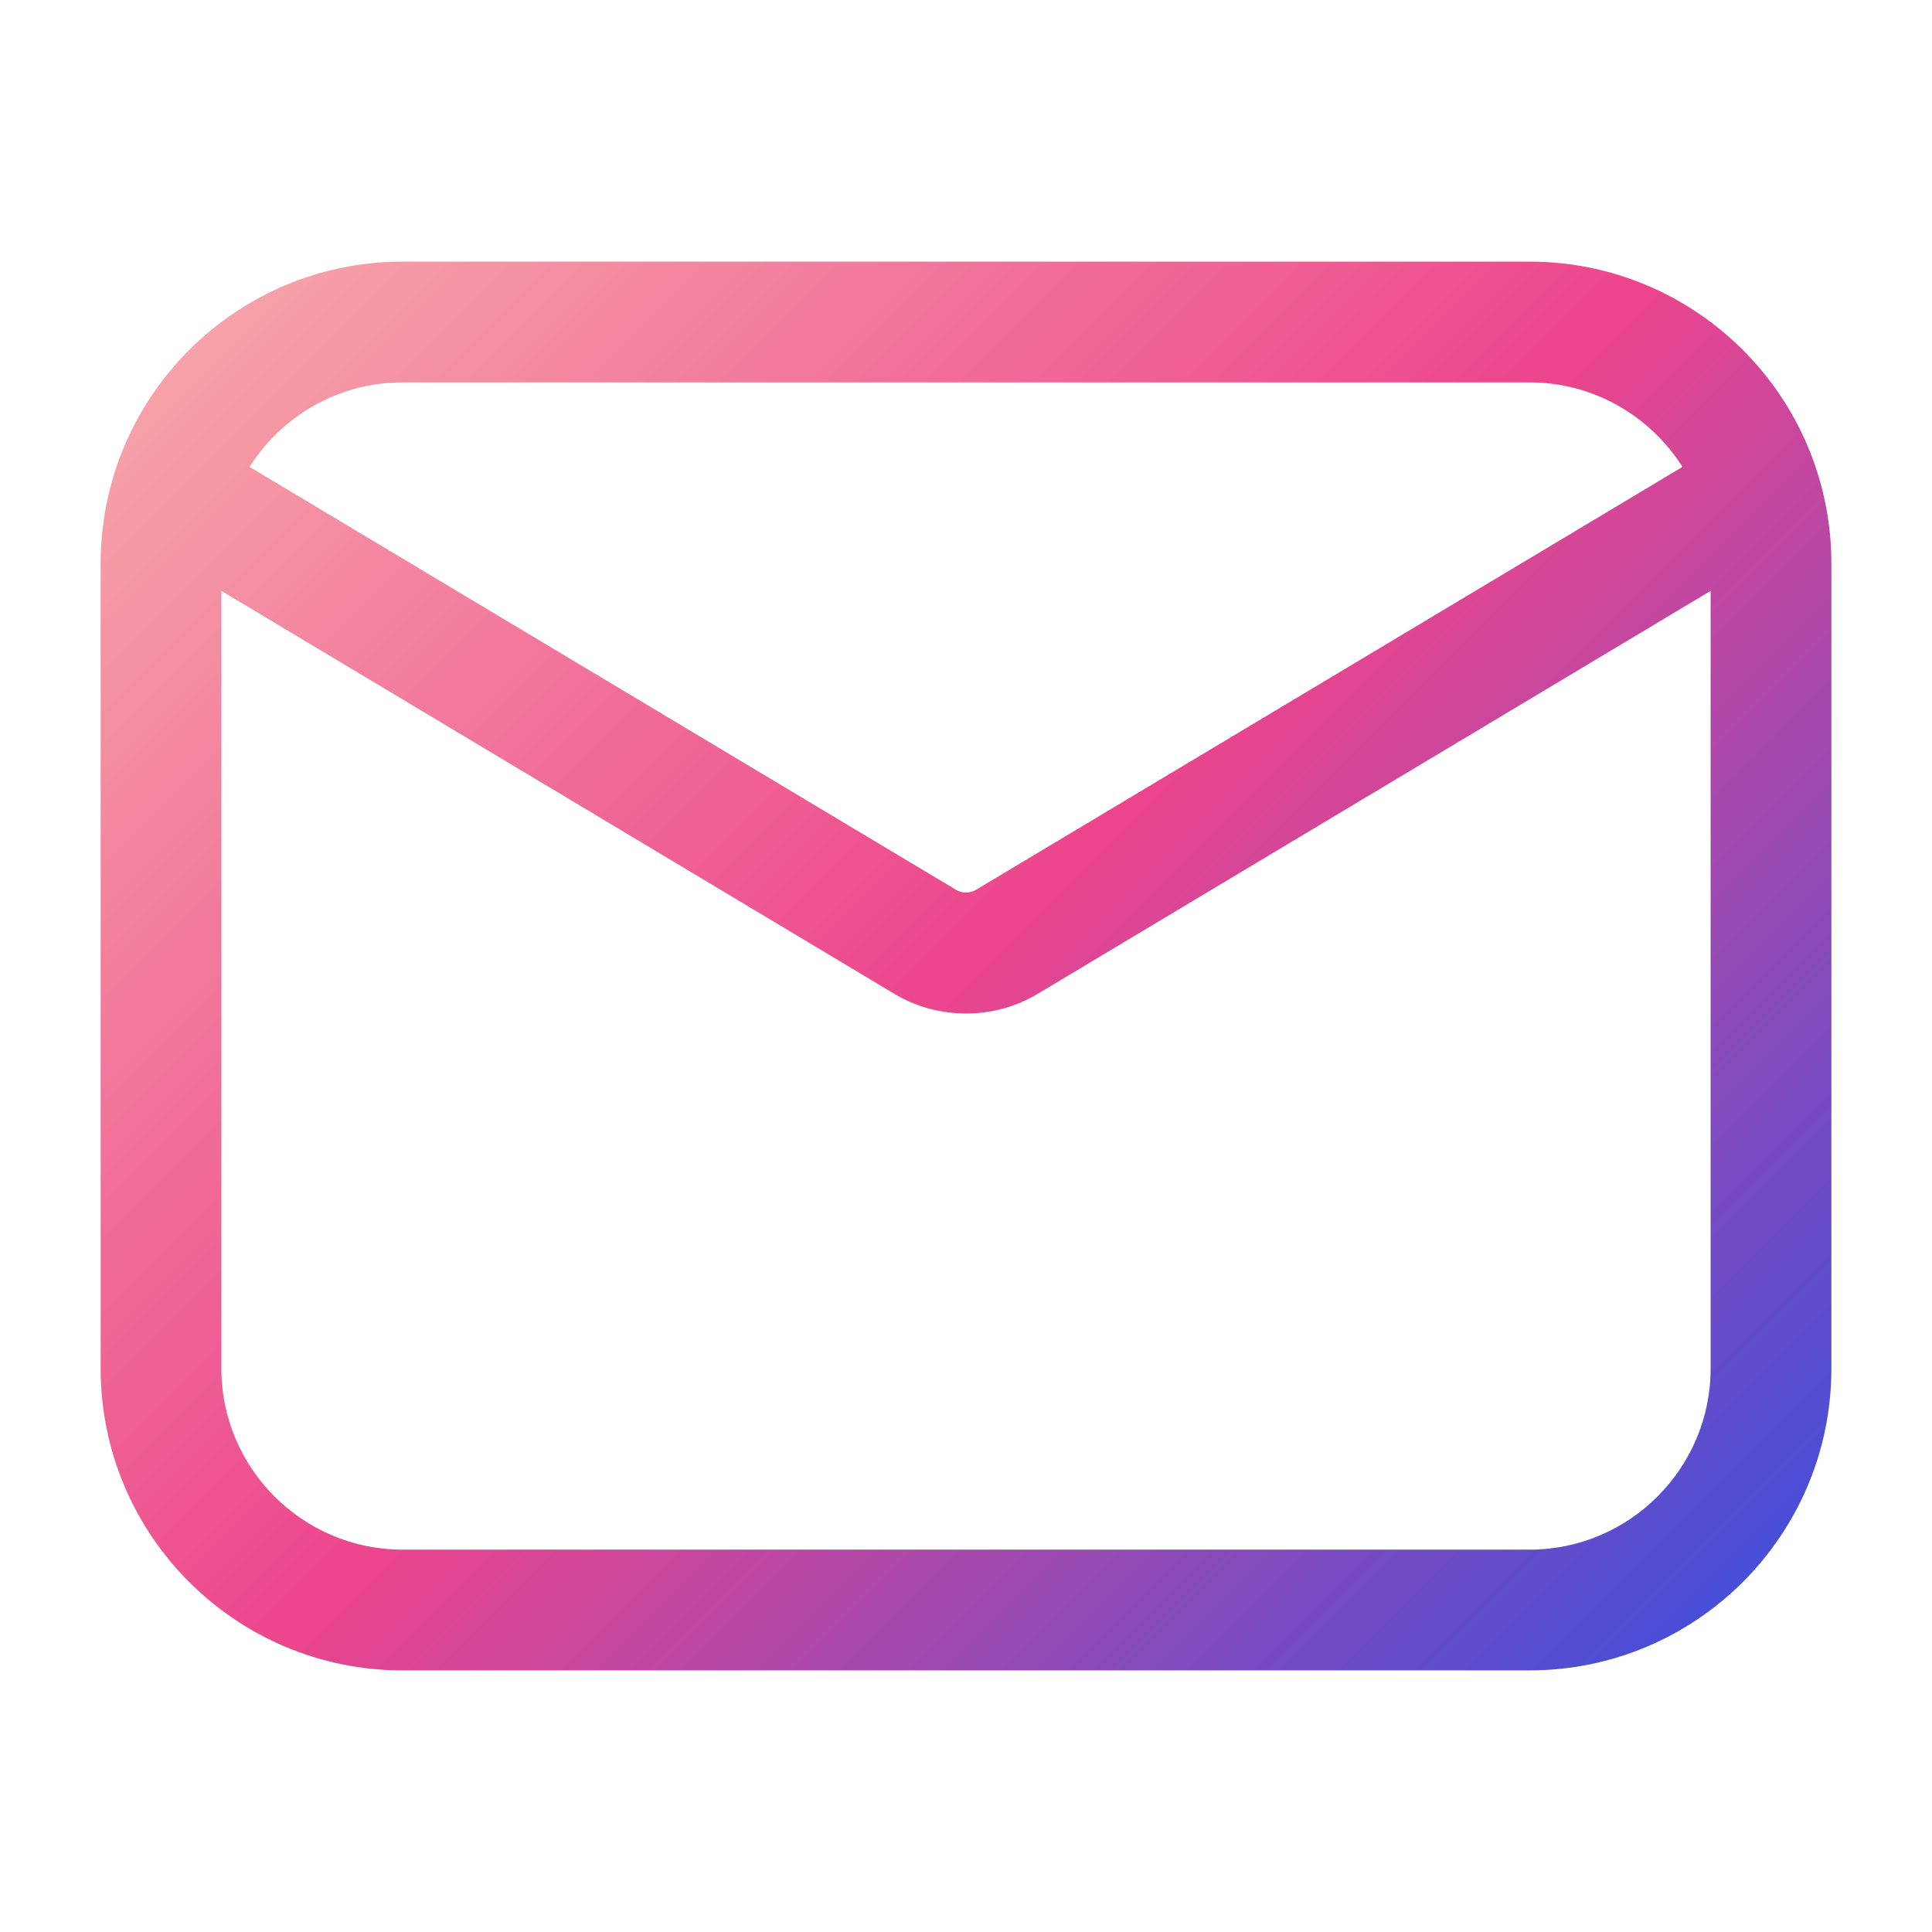 <?xml version="1.0" encoding="UTF-8"?>
<svg xmlns="http://www.w3.org/2000/svg" width="77" height="77" viewBox="0 0 77 77" fill="none">
  <path d="M60.959 10.427H16.042C9.401 10.427 4.011 15.817 4.011 22.459V54.542C4.011 61.183 9.401 66.573 16.042 66.573H60.959C67.6 66.573 72.99 61.183 72.99 54.542V22.459C72.99 15.817 67.6 10.427 60.959 10.427ZM16.042 15.24H60.959C63.525 15.24 65.771 16.587 67.055 18.608L38.917 35.452C38.661 35.613 38.34 35.613 38.083 35.452L9.946 18.608C11.229 16.587 13.475 15.24 16.042 15.24ZM60.959 61.761H16.042C12.064 61.761 8.823 58.52 8.823 54.542V23.549L35.613 39.591C36.511 40.136 37.506 40.393 38.5 40.393C39.495 40.393 40.489 40.136 41.388 39.591L68.177 23.549V54.542C68.177 58.52 64.937 61.761 60.959 61.761Z" fill="url(#paint0_linear_595_134)"></path>
  <defs>
    <linearGradient id="paint0_linear_595_134" x1="10.748" y1="10.748" x2="66.252" y2="66.252" gradientUnits="userSpaceOnUse">
      <stop stop-color="#F6A2A8"></stop>
      <stop offset="0.5" stop-color="#EC458D"></stop>
      <stop offset="1" stop-color="#474ED7"></stop>
    </linearGradient>
  </defs>
</svg>
